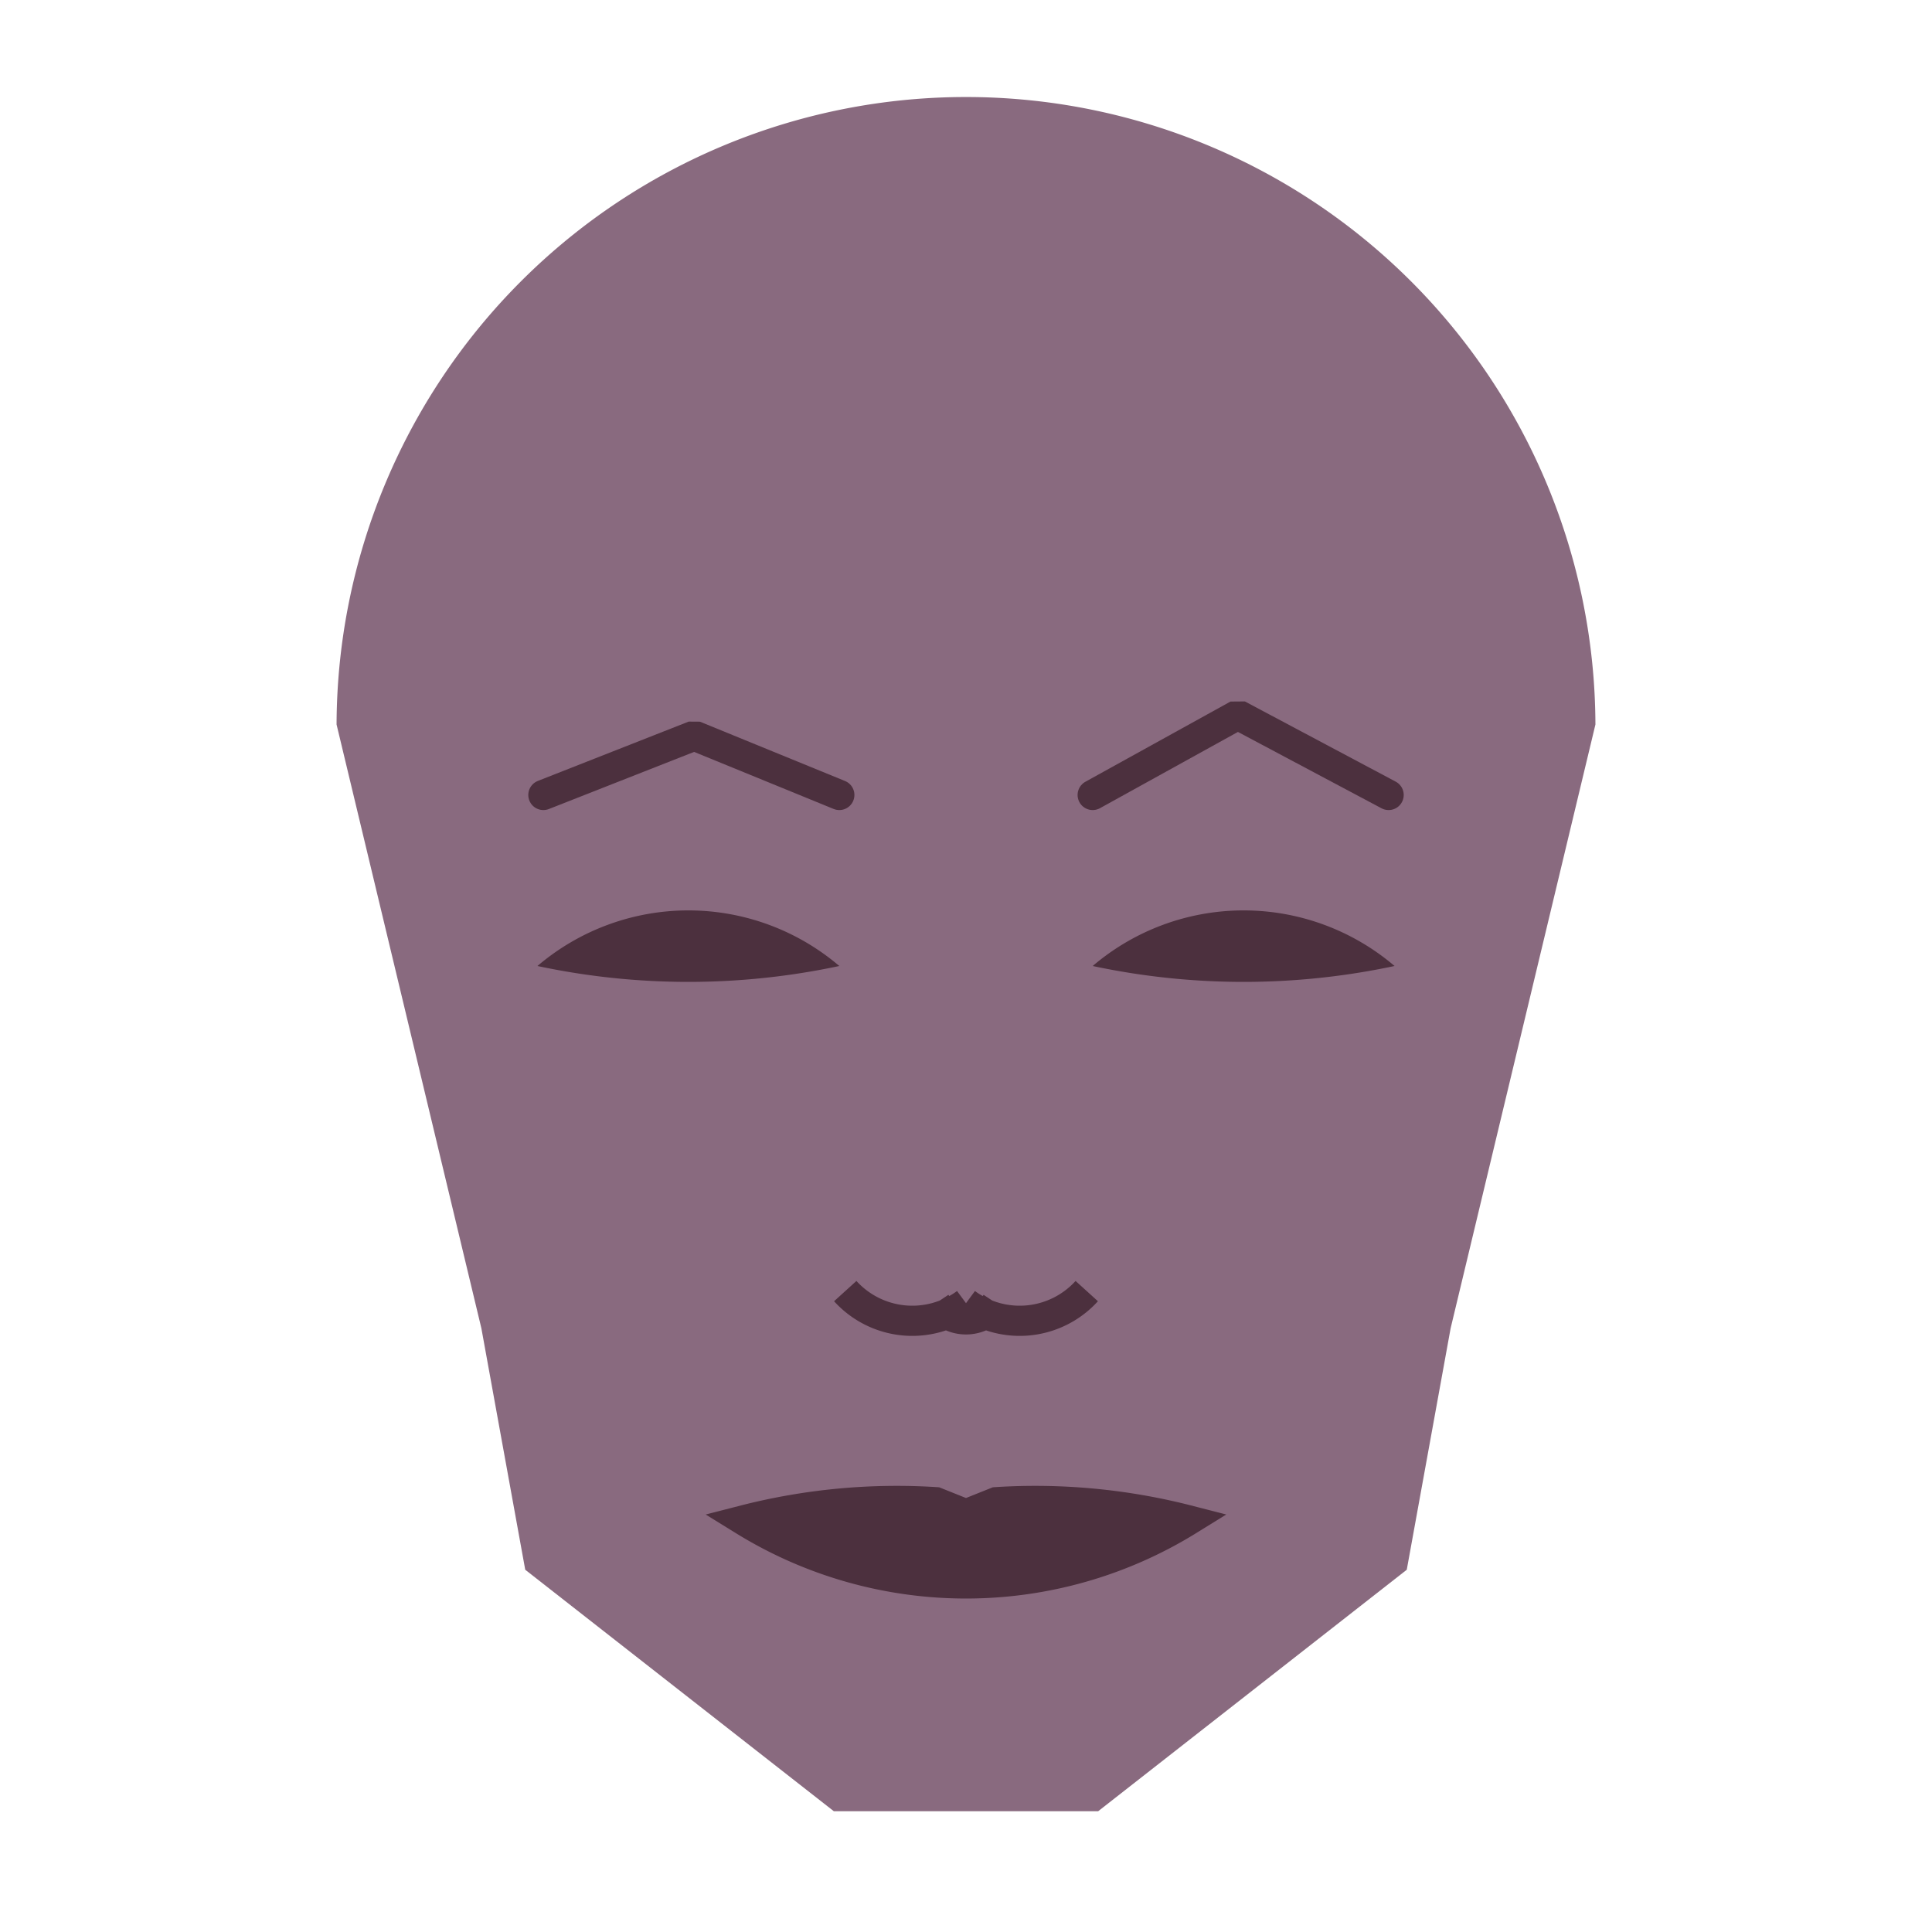 
<svg viewBox="0 0 320 320" xmlns="http://www.w3.org/2000/svg">

<g transform="translate(160,120)">
  <!-- head -->
  <path fill="#896a7f"
  d="M -104.254 0
  a 104.254 104.254 0 0 1 208.507 0
  L 80.27 100
  L 73.004 140
  L 21.885 180
  L -21.885 180
  L -73.004 140
  L -80.27 100
  " />

  <!-- eye -->
  <path fill="#4c303e"
  d="M 20.983 40
  a 38.54 38.54 0 0 1 50 0
  a 120 120 0 0 1 -50 0
  " />

  <!-- other eye -->
  <path fill="#4c303e" transform="scale(-1,1)"
  d="M 20.983 40
  a 38.54 38.54 0 0 1 50 0
  a 120 120 0 0 1 -50 0
  " />

  <!-- eye brow -->
  <path fill="none" stroke="#4c303e" stroke-width="5"
  stroke-linecap="round" stroke-linejoin="bevel"
  d="M 20.983 11.672
  L 45.017 -1.613
  L 70 11.672
  " />

  <!-- other eye brow -->
  <path fill="none" stroke="#4c303e" stroke-width="5" transform="scale(-1,1)"
  stroke-linecap="round" stroke-linejoin="bevel"
  d="M 20.983 11.672
  L 45.017 1.846
  L 70 11.672
  " />

  <!-- nose -->
  <path fill="none" stroke="#4c303e" stroke-width="5"
  d="M 0 100.846
  m -5 -5
  a 6 6 0 0 0 10 0
  m -5 0
  a 15 15 0 0 0 20 -2
  m -20 2
  a 15 15 0 0 1 -20 -2
  " />

  <!-- mouth -->
  <path fill="#4c303e" stroke="#4c303e" stroke-width="5"
  stroke-linejoin="miter"
  d="M 0 131.81
  m -36.805 0
  a 70 70 0 0 0 73.61 0
  a 101.805 101.805 0 0 0 -31.805 -3
  l -5 2
  l -5 -2
  a 101.805 101.805 0 0 0 -31.805 3
  a 70 70 0 0 0 73.61 0
  "
  />

</g>

</svg>
